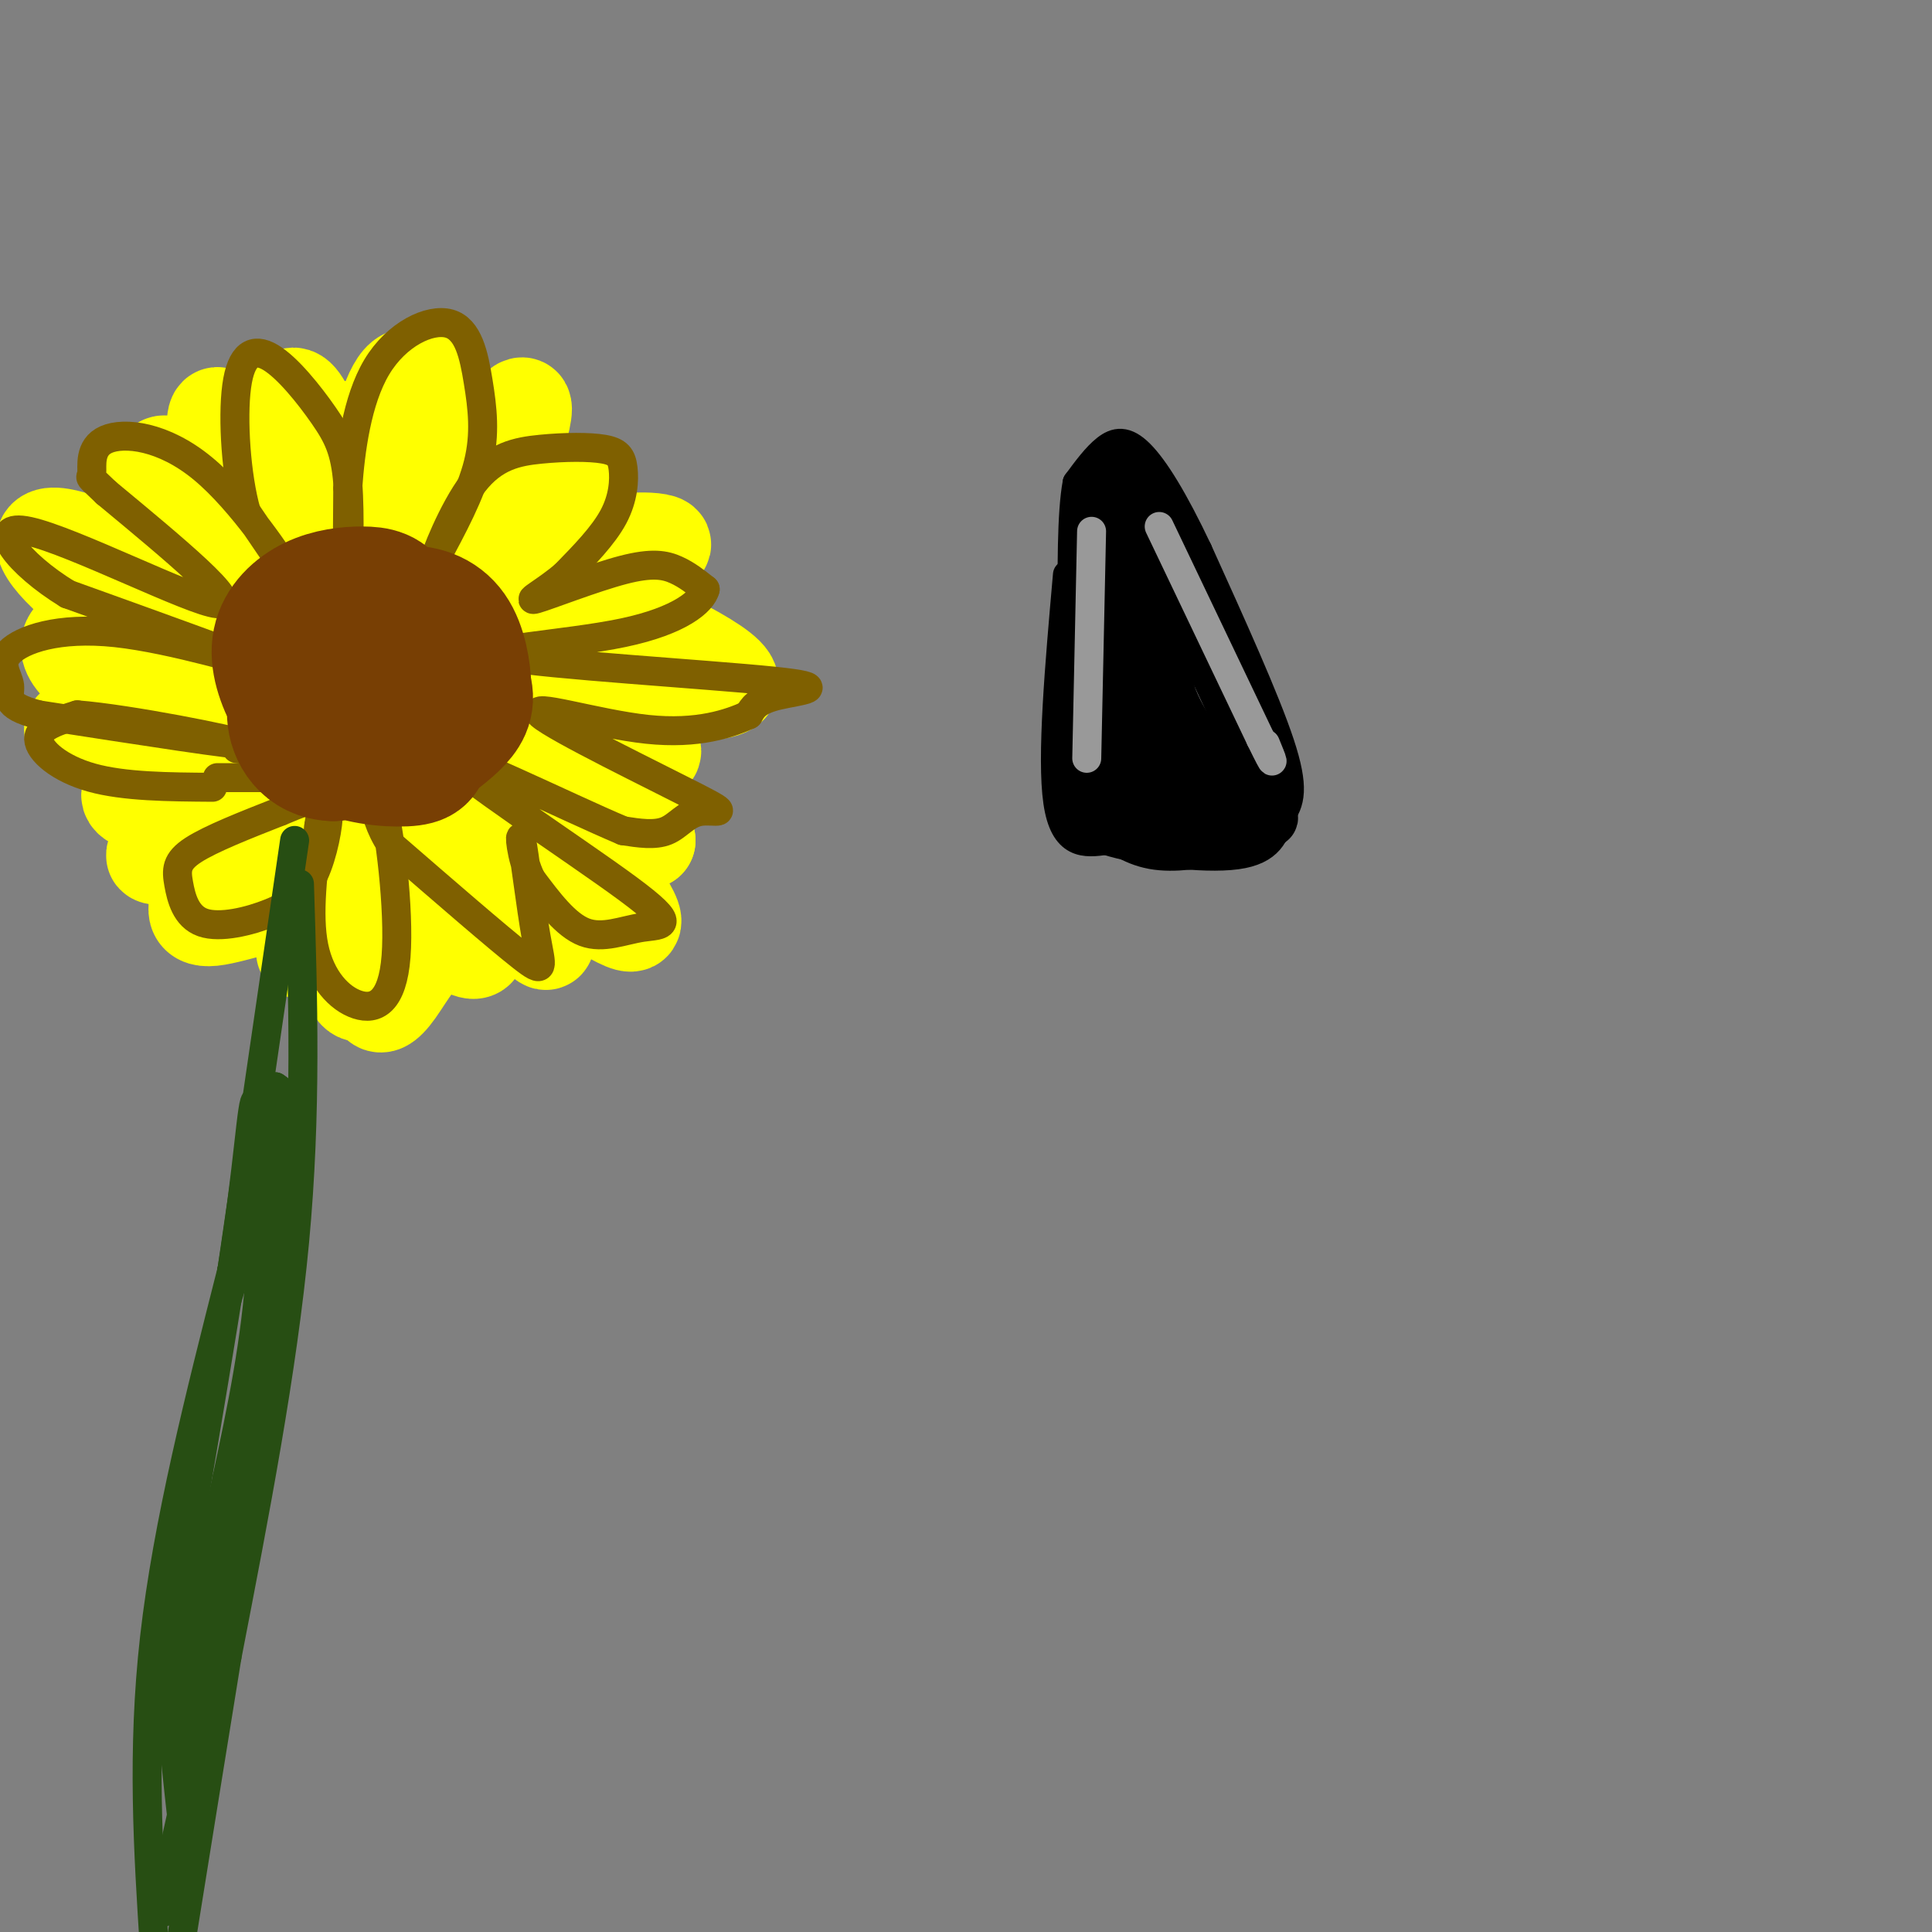 <svg viewBox='0 0 400 400' version='1.1' xmlns='http://www.w3.org/2000/svg' xmlns:xlink='http://www.w3.org/1999/xlink'><rect x="0" y="0" width="400" height="400" fill="#808080" stroke="none"/><g fill='none' stroke='#ffff00' stroke-width='20' stroke-linecap='round' stroke-linejoin='round'><path d='M61,148c-15.554,-8.327 -31.107,-16.655 -41,-24c-9.893,-7.345 -14.125,-13.708 -8,-13c6.125,0.708 22.607,8.488 34,17c11.393,8.512 17.696,17.756 24,27'/><path d='M70,155c-1.952,-0.869 -18.833,-16.542 -25,-28c-6.167,-11.458 -1.622,-18.700 -2,-24c-0.378,-5.300 -5.679,-8.657 -4,-5c1.679,3.657 10.340,14.329 19,25'/><path d='M58,123c7.013,9.400 15.044,20.399 16,21c0.956,0.601 -5.164,-9.197 -8,-18c-2.836,-8.803 -2.388,-16.612 -1,-24c1.388,-7.388 3.714,-14.355 6,-13c2.286,1.355 4.530,11.033 6,17c1.470,5.967 2.165,8.222 1,13c-1.165,4.778 -4.190,12.079 -4,8c0.190,-4.079 3.595,-19.540 7,-35'/><path d='M81,92c2.665,-10.184 5.827,-18.144 6,-12c0.173,6.144 -2.644,26.392 2,26c4.644,-0.392 16.750,-21.425 19,-22c2.250,-0.575 -5.356,19.307 -6,25c-0.644,5.693 5.673,-2.802 10,-6c4.327,-3.198 6.663,-1.099 9,1'/><path d='M121,104c-2.140,2.738 -11.990,9.085 -8,11c3.990,1.915 21.821,-0.600 24,-2c2.179,-1.400 -11.292,-1.685 -12,1c-0.708,2.685 11.348,8.338 12,10c0.652,1.662 -10.099,-0.668 -14,-1c-3.901,-0.332 -0.950,1.334 2,3'/><path d='M125,126c8.394,4.141 28.379,12.994 26,16c-2.379,3.006 -27.122,0.167 -31,2c-3.878,1.833 13.110,8.340 15,11c1.890,2.660 -11.317,1.474 -14,4c-2.683,2.526 5.159,8.763 13,15'/><path d='M134,174c-1.857,0.513 -13.000,-5.705 -13,-2c0.000,3.705 11.144,17.333 10,19c-1.144,1.667 -14.577,-8.628 -19,-9c-4.423,-0.372 0.165,9.179 1,12c0.835,2.821 -2.082,-1.090 -5,-5'/><path d='M108,189c-2.908,-3.264 -7.677,-8.924 -9,-7c-1.323,1.924 0.799,11.433 0,14c-0.799,2.567 -4.518,-1.810 -8,-1c-3.482,0.810 -6.727,6.805 -9,10c-2.273,3.195 -3.573,3.591 -4,2c-0.427,-1.591 0.021,-5.169 0,-6c-0.021,-0.831 -0.510,1.084 -1,3'/><path d='M77,204c-0.937,1.322 -2.779,3.127 -4,0c-1.221,-3.127 -1.822,-11.186 -4,-12c-2.178,-0.814 -5.934,5.617 -6,5c-0.066,-0.617 3.559,-8.281 0,-10c-3.559,-1.719 -14.303,2.509 -19,3c-4.697,0.491 -3.349,-2.754 -2,-6'/><path d='M42,184c2.071,-2.305 8.250,-5.068 5,-6c-3.250,-0.932 -15.929,-0.031 -15,-1c0.929,-0.969 15.465,-3.806 16,-7c0.535,-3.194 -12.933,-6.745 -18,-9c-5.067,-2.255 -1.733,-3.216 2,-4c3.733,-0.784 7.867,-1.392 12,-2'/><path d='M44,155c-6.785,-0.897 -29.746,-2.141 -29,-4c0.746,-1.859 25.200,-4.333 31,-5c5.800,-0.667 -7.054,0.474 -17,-2c-9.946,-2.474 -16.985,-8.564 -14,-12c2.985,-3.436 15.992,-4.218 29,-5'/><path d='M44,127c3.150,0.048 -3.474,2.669 -7,-1c-3.526,-3.669 -3.952,-13.629 -2,-20c1.952,-6.371 6.283,-9.155 9,-6c2.717,3.155 3.821,12.248 3,8c-0.821,-4.248 -3.567,-21.836 -2,-22c1.567,-0.164 7.448,17.096 10,23c2.552,5.904 1.776,0.452 1,-5'/><path d='M56,104c0.723,-7.278 2.030,-22.972 5,-22c2.970,0.972 7.602,18.611 11,21c3.398,2.389 5.560,-10.473 8,-18c2.440,-7.527 5.157,-9.719 8,-3c2.843,6.719 5.812,22.348 6,32c0.188,9.652 -2.406,13.326 -5,17'/><path d='M89,131c-3.749,5.988 -10.621,12.459 -16,15c-5.379,2.541 -9.264,1.151 -11,1c-1.736,-0.151 -1.323,0.935 -1,-3c0.323,-3.935 0.556,-12.893 1,-17c0.444,-4.107 1.097,-3.365 4,-4c2.903,-0.635 8.055,-2.649 13,2c4.945,4.649 9.683,15.959 12,25c2.317,9.041 2.212,15.811 -1,19c-3.212,3.189 -9.531,2.796 -16,0c-6.469,-2.796 -13.089,-7.996 -13,-13c0.089,-5.004 6.886,-9.811 11,-12c4.114,-2.189 5.543,-1.761 10,0c4.457,1.761 11.940,4.856 16,9c4.060,4.144 4.696,9.338 5,14c0.304,4.662 0.274,8.794 -5,12c-5.274,3.206 -15.793,5.488 -24,3c-8.207,-2.488 -14.104,-9.744 -20,-17'/><path d='M54,165c-4.027,-4.235 -4.096,-6.322 -3,-9c1.096,-2.678 3.357,-5.946 6,-8c2.643,-2.054 5.669,-2.893 8,-2c2.331,0.893 3.966,3.519 5,7c1.034,3.481 1.468,7.818 1,12c-0.468,4.182 -1.838,8.210 -4,11c-2.162,2.790 -5.115,4.342 -9,0c-3.885,-4.342 -8.701,-14.576 -3,-23c5.701,-8.424 21.921,-15.037 32,-17c10.079,-1.963 14.018,0.723 17,4c2.982,3.277 5.006,7.145 6,11c0.994,3.855 0.956,7.698 1,10c0.044,2.302 0.169,3.064 -3,3c-3.169,-0.064 -9.633,-0.955 -13,-3c-3.367,-2.045 -3.637,-5.243 -5,-9c-1.363,-3.757 -3.818,-8.073 -2,-12c1.818,-3.927 7.909,-7.463 14,-11'/><path d='M102,129c3.300,-0.386 4.550,4.148 4,10c-0.550,5.852 -2.901,13.021 -6,14c-3.099,0.979 -6.946,-4.232 -9,-9c-2.054,-4.768 -2.313,-9.092 0,-13c2.313,-3.908 7.200,-7.398 9,-5c1.800,2.398 0.514,10.685 -1,14c-1.514,3.315 -3.257,1.657 -5,0'/><path d='M37,114c-4.423,-6.155 -8.845,-12.310 -9,-13c-0.155,-0.690 3.958,4.083 5,3c1.042,-1.083 -0.988,-8.024 1,-8c1.988,0.024 7.994,7.012 14,14'/><path d='M48,110c3.000,2.833 3.500,2.917 4,3'/><path d='M36,149c0.578,2.667 1.156,5.333 -1,8c-2.156,2.667 -7.044,5.333 -8,7c-0.956,1.667 2.022,2.333 5,3'/><path d='M32,167c5.727,0.435 17.545,0.024 21,2c3.455,1.976 -1.455,6.340 0,8c1.455,1.660 9.273,0.617 12,1c2.727,0.383 0.364,2.191 -2,4'/></g>
<g fill='none' stroke='#7f6000' stroke-width='6' stroke-linecap='round' stroke-linejoin='round'><path d='M44,163c-9.156,-0.067 -18.311,-0.133 -25,-2c-6.689,-1.867 -10.911,-5.533 -11,-8c-0.089,-2.467 3.956,-3.733 8,-5'/><path d='M16,148c10.667,0.822 33.333,5.378 34,6c0.667,0.622 -20.667,-2.689 -42,-6'/><path d='M8,148c-7.651,-1.965 -5.779,-3.877 -6,-6c-0.221,-2.123 -2.533,-4.456 0,-7c2.533,-2.544 9.913,-5.300 22,-4c12.087,1.300 28.882,6.657 28,6c-0.882,-0.657 -19.441,-7.329 -38,-14'/><path d='M14,123c-10.286,-6.274 -17.000,-14.958 -8,-13c9.000,1.958 33.714,14.560 39,15c5.286,0.440 -8.857,-11.280 -23,-23'/><path d='M22,102c-4.179,-4.047 -3.128,-2.665 -3,-4c0.128,-1.335 -0.667,-5.389 3,-7c3.667,-1.611 11.795,-0.780 20,6c8.205,6.780 16.487,19.509 18,22c1.513,2.491 -3.744,-5.254 -9,-13'/><path d='M51,106c-2.113,-7.377 -2.896,-19.320 -2,-26c0.896,-6.680 3.469,-8.097 7,-6c3.531,2.097 8.019,7.706 11,12c2.981,4.294 4.457,7.271 5,14c0.543,6.729 0.155,17.208 0,18c-0.155,0.792 -0.078,-8.104 0,-17'/><path d='M72,101c0.538,-7.607 1.885,-18.124 6,-25c4.115,-6.876 11.000,-10.111 15,-9c4.000,1.111 5.115,6.568 6,12c0.885,5.432 1.538,10.838 0,17c-1.538,6.162 -5.269,13.081 -9,20'/><path d='M90,116c-0.236,-0.114 3.674,-10.398 8,-16c4.326,-5.602 9.068,-6.520 14,-7c4.932,-0.480 10.054,-0.520 13,0c2.946,0.520 3.716,1.602 4,4c0.284,2.398 0.081,6.114 -2,10c-2.081,3.886 -6.041,7.943 -10,12'/><path d='M117,119c-3.841,3.340 -8.442,5.689 -6,5c2.442,-0.689 11.927,-4.416 18,-6c6.073,-1.584 8.735,-1.024 11,0c2.265,1.024 4.132,2.512 6,4'/><path d='M146,122c-0.582,2.426 -5.037,6.490 -17,9c-11.963,2.510 -31.433,3.467 -24,5c7.433,1.533 41.771,3.644 55,5c13.229,1.356 5.351,1.959 1,3c-4.351,1.041 -5.176,2.521 -6,4'/><path d='M155,148c-3.839,1.748 -10.438,4.119 -21,3c-10.562,-1.119 -25.087,-5.728 -22,-3c3.087,2.728 23.786,12.793 32,17c8.214,4.207 3.942,2.556 1,3c-2.942,0.444 -4.555,2.984 -7,4c-2.445,1.016 -5.723,0.508 -9,0'/><path d='M129,172c-11.701,-4.920 -36.453,-17.219 -36,-15c0.453,2.219 26.111,18.956 37,27c10.889,8.044 7.009,7.397 3,8c-4.009,0.603 -8.145,2.458 -12,1c-3.855,-1.458 -7.427,-6.229 -11,-11'/><path d='M110,182c-2.298,-4.589 -2.544,-10.560 -2,-8c0.544,2.560 1.877,13.651 3,20c1.123,6.349 2.035,7.957 -3,4c-5.035,-3.957 -16.018,-13.478 -27,-23'/><path d='M81,175c-4.903,-7.346 -3.659,-14.212 -2,-9c1.659,5.212 3.733,22.500 3,32c-0.733,9.500 -4.274,11.212 -8,10c-3.726,-1.212 -7.636,-5.346 -9,-12c-1.364,-6.654 -0.182,-15.827 1,-25'/><path d='M66,171c0.699,-5.222 1.946,-5.778 2,-3c0.054,2.778 -1.084,8.889 -3,13c-1.916,4.111 -4.610,6.220 -9,8c-4.390,1.780 -10.476,3.230 -14,2c-3.524,-1.230 -4.487,-5.139 -5,-8c-0.513,-2.861 -0.575,-4.675 3,-7c3.575,-2.325 10.788,-5.163 18,-8'/><path d='M58,168c4.333,-1.833 6.167,-2.417 8,-3'/><path d='M45,161c0.000,0.000 17.000,0.000 17,0'/><path d='M49,155c0.000,0.000 16.000,2.000 16,2'/><path d='M51,139c0.000,0.000 17.000,7.000 17,7'/></g>
<g fill='none' stroke='#783f04' stroke-width='28' stroke-linecap='round' stroke-linejoin='round'><path d='M72,148c-2.402,0.679 -4.803,1.359 -7,-2c-2.197,-3.359 -4.188,-10.756 -1,-15c3.188,-4.244 11.556,-5.333 18,-3c6.444,2.333 10.966,8.090 13,12c2.034,3.910 1.581,5.974 0,8c-1.581,2.026 -4.291,4.013 -7,6'/><path d='M88,154c-1.057,1.610 -0.199,2.635 -3,3c-2.801,0.365 -9.262,0.069 -14,-2c-4.738,-2.069 -7.753,-5.911 -10,-10c-2.247,-4.089 -3.726,-8.424 -3,-12c0.726,-3.576 3.659,-6.391 7,-8c3.341,-1.609 7.092,-2.010 10,-2c2.908,0.010 4.974,0.431 6,3c1.026,2.569 1.013,7.284 1,12'/><path d='M82,138c-1.181,4.078 -4.634,8.272 -8,10c-3.366,1.728 -6.644,0.989 -9,1c-2.356,0.011 -3.790,0.773 -4,-2c-0.210,-2.773 0.803,-9.080 4,-13c3.197,-3.920 8.579,-5.453 13,-6c4.421,-0.547 7.883,-0.109 9,4c1.117,4.109 -0.109,11.888 -3,16c-2.891,4.112 -7.445,4.556 -12,5'/><path d='M72,153c-2.888,0.517 -4.110,-0.690 -5,-2c-0.890,-1.310 -1.450,-2.724 -1,-6c0.450,-3.276 1.908,-8.414 5,-12c3.092,-3.586 7.817,-5.621 12,-6c4.183,-0.379 7.822,0.898 10,4c2.178,3.102 2.894,8.027 3,11c0.106,2.973 -0.398,3.992 -5,6c-4.602,2.008 -13.301,5.004 -22,8'/><path d='M69,156c-5.378,-0.133 -7.822,-4.467 -8,-8c-0.178,-3.533 1.911,-6.267 4,-9'/></g>
<g fill='none' stroke='#274e13' stroke-width='6' stroke-linecap='round' stroke-linejoin='round'><path d='M61,174c0.000,0.000 -13.000,89.000 -13,89'/><path d='M48,263c-4.833,30.500 -10.417,62.250 -16,94'/><path d='M62,183c0.750,23.667 1.500,47.333 -1,74c-2.500,26.667 -8.250,56.333 -14,86'/><path d='M47,343c-4.000,24.667 -7.000,43.333 -10,62'/><path d='M32,404c-1.333,-20.750 -2.667,-41.500 0,-65c2.667,-23.500 9.333,-49.750 16,-76'/><path d='M48,263c3.464,-21.179 4.125,-36.125 5,-35c0.875,1.125 1.964,18.321 1,34c-0.964,15.679 -3.982,29.839 -7,44'/><path d='M47,306c-2.643,12.821 -5.750,22.875 -7,38c-1.250,15.125 -0.643,35.321 -1,39c-0.357,3.679 -1.679,-9.161 -3,-22'/><path d='M36,361c-0.286,-15.381 0.500,-42.833 5,-67c4.500,-24.167 12.714,-45.048 16,-56c3.286,-10.952 1.643,-11.976 0,-13'/><path d='M57,225c0.667,5.356 2.333,25.244 -1,54c-3.333,28.756 -11.667,66.378 -20,104'/><path d='M36,383c-3.422,18.533 -1.978,12.867 -2,9c-0.022,-3.867 -1.511,-5.933 -3,-8'/></g>
<g fill='none' stroke='#000000' stroke-width='6' stroke-linecap='round' stroke-linejoin='round'><path d='M221,119c-1.667,18.917 -3.333,37.833 -2,47c1.333,9.167 5.667,8.583 10,8'/><path d='M229,174c7.156,2.267 20.044,3.933 27,3c6.956,-0.933 7.978,-4.467 9,-8'/><path d='M265,169c2.156,-2.800 3.044,-5.800 0,-15c-3.044,-9.200 -10.022,-24.600 -17,-40'/><path d='M248,114c-5.000,-10.571 -9.000,-17.000 -12,-20c-3.000,-3.000 -5.000,-2.571 -7,-1c-2.000,1.571 -4.000,4.286 -6,7'/><path d='M223,100c-1.167,6.167 -1.083,18.083 -1,30'/></g>
<g fill='none' stroke='#000000' stroke-width='12' stroke-linecap='round' stroke-linejoin='round'><path d='M231,96c-2.000,3.333 -4.000,6.667 -5,14c-1.000,7.333 -1.000,18.667 -1,30'/><path d='M225,140c0.156,8.844 1.044,15.956 3,20c1.956,4.044 4.978,5.022 8,6'/><path d='M236,166c6.250,1.548 17.875,2.417 23,3c5.125,0.583 3.750,0.881 3,-1c-0.750,-1.881 -0.875,-5.940 -1,-10'/><path d='M261,158c-3.667,-9.167 -12.333,-27.083 -21,-45'/><path d='M240,113c-3.667,-10.689 -2.333,-14.911 -3,-10c-0.667,4.911 -3.333,18.956 -6,33'/><path d='M231,136c-1.956,11.133 -3.844,22.467 -4,28c-0.156,5.533 1.422,5.267 3,5'/><path d='M230,169c1.844,1.933 4.956,4.267 9,5c4.044,0.733 9.022,-0.133 14,-1'/><path d='M253,173c2.794,-1.596 2.780,-5.088 0,-10c-2.780,-4.912 -8.325,-11.246 -11,-18c-2.675,-6.754 -2.478,-13.930 -2,-12c0.478,1.930 1.239,12.965 2,24'/><path d='M242,157c-0.966,2.935 -4.380,-1.728 -5,-9c-0.620,-7.272 1.554,-17.154 3,-14c1.446,3.154 2.165,19.344 1,23c-1.165,3.656 -4.213,-5.222 -6,-11c-1.787,-5.778 -2.314,-8.456 -2,-12c0.314,-3.544 1.469,-7.954 3,-8c1.531,-0.046 3.437,4.273 4,10c0.563,5.727 -0.219,12.864 -1,20'/><path d='M239,156c-1.267,2.000 -3.933,-3.000 -5,-7c-1.067,-4.000 -0.533,-7.000 0,-10'/></g>
<g fill='none' stroke='#999999' stroke-width='6' stroke-linecap='round' stroke-linejoin='round'><path d='M226,110c0.000,0.000 -1.000,47.000 -1,47'/><path d='M240,109c0.000,0.000 21.000,44.000 21,44'/><path d='M261,153c3.667,7.500 2.333,4.250 1,1'/></g>
</svg>